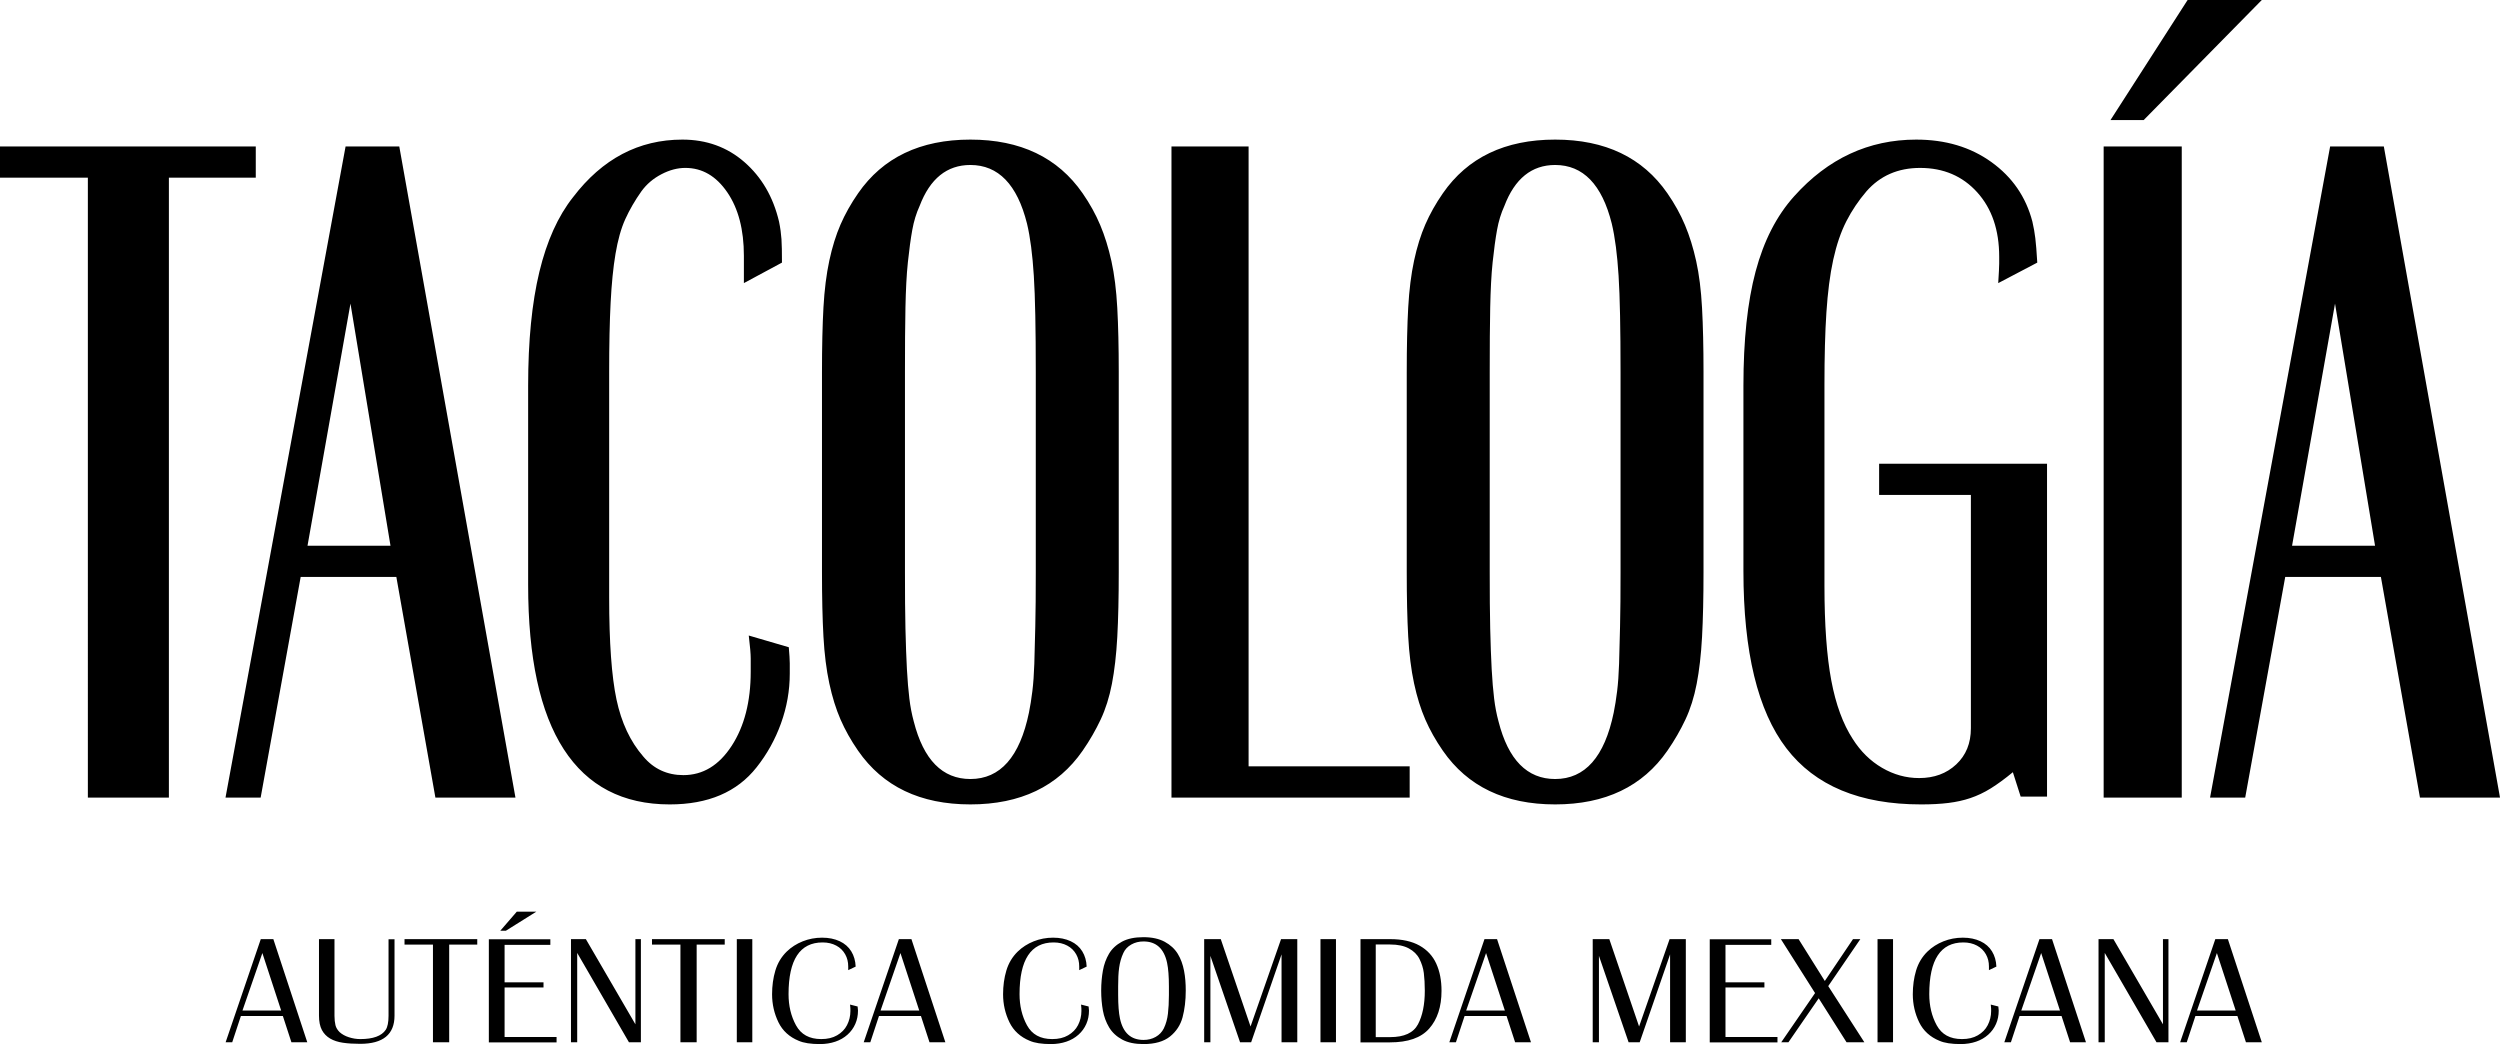 <svg xmlns="http://www.w3.org/2000/svg" id="Layer_2" data-name="Layer 2" viewBox="0 0 204.87 85.56"><defs><style>      .cls-1 {        fill: #000;        stroke-width: 0px;      }    </style></defs><g id="Layer_1-2" data-name="Layer 1"><path class="cls-1" d="M7.2,14.56H0v-2.56h20.96v2.56h-7.12v50.8h-6.64V14.56ZM28.32,12h4.4l9.52,53.36h-6.56l-3.2-18.08h-7.84l-3.28,18.08h-2.88L28.32,12ZM32,44.72l-3.28-19.84-3.52,19.84h6.8ZM64.64,53.04c.05.59.08,1.03.08,1.32v.84c0,1.39-.24,2.75-.72,4.08-.48,1.33-1.15,2.53-2,3.6-1.6,2.03-3.97,3.04-7.12,3.04-3.84,0-6.73-1.51-8.68-4.52-1.95-3.01-2.92-7.51-2.92-13.48v-16.32c0-3.68.31-6.79.92-9.32.61-2.53,1.53-4.57,2.76-6.12,2.4-3.15,5.39-4.72,8.96-4.72,1.97,0,3.67.61,5.08,1.84,1.41,1.23,2.36,2.85,2.84,4.88.11.53.17,1.01.2,1.44.03.43.04,1.07.04,1.92l-3.12,1.68v-2.24c0-2.13-.45-3.87-1.36-5.2-.91-1.33-2.05-2-3.44-2-.64,0-1.29.17-1.96.52-.67.35-1.21.81-1.64,1.4-.53.75-.97,1.51-1.32,2.28-.35.77-.61,1.72-.8,2.84-.19,1.12-.32,2.45-.4,4-.08,1.55-.12,3.44-.12,5.68v18.48c0,3.68.2,6.47.6,8.36.4,1.89,1.13,3.45,2.2,4.68.85,1.01,1.95,1.52,3.28,1.52,1.6,0,2.92-.8,3.96-2.4,1.04-1.6,1.56-3.63,1.56-6.08v-1.08c0-.35-.05-.97-.16-1.88l3.28.96ZM67.36,30.48c0-2.08.04-3.84.12-5.28.08-1.44.24-2.72.48-3.84.24-1.12.55-2.11.92-2.96.37-.85.85-1.71,1.44-2.56,2.03-2.93,5.09-4.4,9.2-4.4s7.17,1.47,9.2,4.4c.59.85,1.07,1.72,1.44,2.6.37.88.68,1.87.92,2.96.24,1.09.4,2.37.48,3.84.08,1.47.12,3.21.12,5.24v16.4c0,2.08-.04,3.85-.12,5.32-.08,1.47-.23,2.75-.44,3.84-.21,1.09-.52,2.07-.92,2.92-.4.85-.89,1.71-1.48,2.56-2.03,2.93-5.09,4.4-9.2,4.4s-7.17-1.47-9.2-4.4c-.59-.85-1.07-1.71-1.44-2.56-.37-.85-.68-1.84-.92-2.96-.24-1.12-.4-2.4-.48-3.84-.08-1.44-.12-3.2-.12-5.28v-16.4ZM84.88,30.48c0-3.52-.05-6.15-.16-7.88-.11-1.73-.29-3.16-.56-4.28-.8-3.2-2.35-4.8-4.64-4.8-1.92,0-3.31,1.12-4.16,3.36-.27.59-.47,1.24-.6,1.96-.13.72-.25,1.6-.36,2.64-.11,1.04-.17,2.28-.2,3.72-.03,1.44-.04,3.2-.04,5.28v16.4c0,1.81.01,3.36.04,4.64.03,1.28.07,2.39.12,3.32.05.93.12,1.73.2,2.4.08.67.2,1.29.36,1.88.8,3.15,2.35,4.72,4.64,4.72,2.45,0,4.05-1.81,4.8-5.44.11-.53.2-1.12.28-1.76.08-.64.13-1.39.16-2.24.03-.85.05-1.88.08-3.08.03-1.2.04-2.68.04-4.44v-16.4ZM96,12h6.32v50.8h13.2v2.56h-19.52V12ZM115.28,30.48c0-2.08.04-3.84.12-5.28.08-1.44.24-2.72.48-3.84.24-1.12.55-2.11.92-2.96.37-.85.85-1.71,1.44-2.56,2.03-2.93,5.09-4.4,9.2-4.4s7.17,1.47,9.2,4.4c.59.85,1.07,1.72,1.44,2.6.37.88.68,1.87.92,2.96.24,1.09.4,2.37.48,3.84.08,1.47.12,3.21.12,5.24v16.4c0,2.08-.04,3.85-.12,5.32-.08,1.47-.23,2.75-.44,3.84-.21,1.09-.52,2.07-.92,2.92-.4.85-.89,1.71-1.48,2.56-2.03,2.93-5.09,4.4-9.2,4.4s-7.17-1.47-9.2-4.4c-.59-.85-1.07-1.71-1.44-2.56-.37-.85-.68-1.84-.92-2.96-.24-1.12-.4-2.4-.48-3.84-.08-1.44-.12-3.2-.12-5.28v-16.4ZM132.8,30.48c0-3.52-.05-6.15-.16-7.88-.11-1.73-.29-3.16-.56-4.28-.8-3.2-2.35-4.8-4.64-4.8-1.92,0-3.31,1.12-4.16,3.36-.27.59-.47,1.24-.6,1.96-.13.72-.25,1.6-.36,2.64-.11,1.04-.17,2.28-.2,3.72-.03,1.44-.04,3.2-.04,5.28v16.4c0,1.81.01,3.36.04,4.64.03,1.28.07,2.39.12,3.32.05.93.12,1.73.2,2.4.08.67.2,1.29.36,1.88.8,3.15,2.35,4.72,4.64,4.72,2.45,0,4.05-1.81,4.8-5.44.11-.53.2-1.12.28-1.76.08-.64.13-1.39.16-2.24.03-.85.05-1.88.08-3.08.03-1.2.04-2.68.04-4.44v-16.4ZM164.95,63.28c-.64.53-1.24.97-1.8,1.32-.56.35-1.12.61-1.68.8-.56.19-1.16.32-1.8.4s-1.39.12-2.24.12c-5.01,0-8.69-1.53-11.04-4.6-2.35-3.07-3.52-7.91-3.52-14.52v-15.2c0-3.73.33-6.85,1-9.36.67-2.51,1.72-4.56,3.16-6.16,2.77-3.09,6.11-4.64,10-4.64,2.4,0,4.45.61,6.16,1.84,1.71,1.23,2.83,2.85,3.36,4.88.11.48.19.93.24,1.36.05.43.11,1.09.16,2l-3.2,1.68c.05-.8.08-1.33.08-1.6v-.56c0-2.19-.6-3.95-1.8-5.28-1.2-1.33-2.76-2-4.68-2-1.81,0-3.28.64-4.4,1.92-.64.75-1.19,1.56-1.64,2.44-.45.88-.81,1.93-1.08,3.16-.27,1.23-.45,2.67-.56,4.32-.11,1.65-.16,3.63-.16,5.92v16.48c0,3.2.19,5.79.56,7.76.37,1.97.96,3.57,1.76,4.8.64,1.01,1.44,1.8,2.4,2.36s1.97.84,3.04.84c1.23,0,2.24-.37,3.04-1.12.8-.75,1.2-1.73,1.2-2.96v-19.12h-7.52v-2.56h13.76v27.28h-2.16l-.64-2ZM172.39,12h6.4v53.36h-6.4V12ZM179.27,0h6.08l-9.68,9.84h-2.72l6.32-9.84ZM190.95,12h4.4l9.52,53.36h-6.56l-3.2-18.08h-7.84l-3.28,18.08h-2.88l9.84-53.36ZM194.63,44.72l-3.28-19.84-3.52,19.84h6.8ZM22.4,76.96l2.78,8.45h-1.3l-.7-2.15h-3.44l-.71,2.15h-.54l2.88-8.45h1.04ZM19.88,82.81h3.16l-1.54-4.71-1.63,4.71ZM32.33,76.96v6.27c0,1.54-.94,2.31-2.82,2.31-.54,0-1.01-.03-1.41-.09s-.75-.17-1.04-.34-.52-.4-.68-.7-.24-.7-.24-1.18v-6.27h1.27v6.29c0,.29.03.55.08.76s.17.4.34.57c.2.18.45.32.76.42s.62.15.94.15c1.04,0,1.74-.25,2.08-.76.15-.23.23-.61.23-1.15v-6.27h.48ZM39.11,76.96v.45h-2.3v8h-1.33v-8h-2.33v-.45h5.96ZM45.1,76.96v.47h-3.75v3.07h3.19v.42h-3.19v4.06h4.26v.44h-5.55v-8.45h5.04ZM41.45,76.27h-.45l1.35-1.56h1.6l-2.49,1.56ZM52.52,76.96v8.45h-.98l-4.24-7.32v7.32h-.51v-8.45h1.22l4.06,6.98v-6.98h.47ZM59.39,76.96v.45h-2.3v8h-1.33v-8h-2.33v-.45h5.96ZM61.65,76.96v8.45h-1.27v-8.45h1.27ZM69.65,82.32l.63.16c.02.15.03.26.03.33,0,.4-.07.76-.22,1.1s-.36.63-.64.88-.61.44-.99.57-.81.2-1.27.2c-.75,0-1.33-.09-1.74-.27-.76-.31-1.32-.82-1.66-1.52s-.52-1.47-.52-2.29c0-.7.09-1.35.27-1.95s.49-1.12.93-1.55c.37-.36.81-.64,1.31-.84s1.03-.3,1.59-.3,1.03.1,1.44.29.73.47.95.83.34.77.36,1.25l-.61.29v-.3c0-.37-.08-.7-.25-1s-.41-.54-.73-.71-.69-.26-1.12-.26c-1.86,0-2.79,1.41-2.79,4.24,0,.95.2,1.8.61,2.55s1.09,1.13,2.07,1.13c.51,0,.94-.1,1.3-.31s.63-.48.81-.83.28-.74.28-1.16c0-.12,0-.3-.03-.53ZM74.69,76.96l2.78,8.45h-1.3l-.7-2.15h-3.44l-.71,2.15h-.54l2.88-8.45h1.04ZM72.17,82.81h3.16l-1.54-4.71-1.63,4.71ZM88.58,82.32l.63.16c.02.15.03.26.03.33,0,.4-.07.76-.22,1.1s-.36.63-.64.88-.61.44-.99.57-.81.2-1.27.2c-.75,0-1.33-.09-1.74-.27-.76-.31-1.32-.82-1.66-1.52s-.52-1.47-.52-2.29c0-.7.09-1.35.27-1.95s.49-1.12.93-1.55c.37-.36.81-.64,1.31-.84s1.03-.3,1.59-.3,1.03.1,1.44.29.73.47.95.83.34.77.36,1.25l-.61.29v-.3c0-.37-.08-.7-.25-1s-.41-.54-.73-.71-.69-.26-1.12-.26c-1.86,0-2.79,1.41-2.79,4.24,0,.95.2,1.8.61,2.55s1.09,1.13,2.07,1.13c.51,0,.94-.1,1.3-.31s.63-.48.81-.83.28-.74.28-1.16c0-.12,0-.3-.03-.53ZM90.24,81.17c0-.58.05-1.12.14-1.63s.26-.97.5-1.38.6-.74,1.06-.99,1.05-.37,1.76-.37,1.29.13,1.75.38.82.58,1.07.99.41.87.51,1.38.14,1.05.14,1.63c0,.81-.09,1.54-.26,2.18s-.52,1.17-1.03,1.58-1.24.62-2.17.62c-.71,0-1.29-.12-1.75-.37s-.82-.58-1.07-1-.42-.88-.51-1.38-.14-1.05-.14-1.63ZM91.63,81.17v.36c0,.82.05,1.47.15,1.94.25,1.17.9,1.75,1.93,1.75.37,0,.7-.08,1-.25s.51-.4.66-.69c.18-.37.29-.78.34-1.21s.08-.95.08-1.53v-.7c0-.82-.05-1.47-.15-1.94-.25-1.17-.9-1.75-1.93-1.75-.37,0-.7.08-1,.25s-.52.4-.65.69c-.18.38-.29.79-.35,1.22s-.08.93-.08,1.52v.36ZM106.31,76.96v8.45h-1.29v-7.2l-2.49,7.2h-.91l-2.43-7.08v7.08h-.51v-8.45h1.36l2.44,7.16,2.5-7.16h1.32ZM109.48,76.96v8.45h-1.27v-8.45h1.27ZM111.49,85.41v-8.45h2.44c.97,0,1.78.18,2.4.53s1.08.84,1.37,1.48.43,1.37.43,2.23c0,1.3-.34,2.33-1.01,3.09s-1.74,1.13-3.21,1.13h-2.43ZM112.74,84.99h1.18c1.15,0,1.91-.35,2.28-1.05s.56-1.62.56-2.75c0-.55-.03-1.04-.08-1.45s-.18-.8-.36-1.16-.48-.65-.87-.86-.9-.32-1.53-.32h-1.18v7.6ZM122.68,76.96l2.78,8.45h-1.3l-.7-2.15h-3.44l-.71,2.15h-.54l2.88-8.45h1.04ZM120.16,82.81h3.16l-1.54-4.71-1.63,4.71ZM138.15,76.96v8.45h-1.29v-7.2l-2.49,7.2h-.91l-2.43-7.08v7.08h-.51v-8.45h1.36l2.44,7.16,2.5-7.16h1.32ZM145.15,76.96v.47h-3.75v3.07h3.19v.42h-3.19v4.06h4.26v.44h-5.55v-8.45h5.04ZM152.45,76.96l-2.63,3.85,2.96,4.6h-1.46l-2.28-3.6-2.48,3.6h-.59l2.77-4.03-2.8-4.42h1.45l2.15,3.43,2.31-3.43h.6ZM155.13,76.96v8.45h-1.27v-8.45h1.27ZM163.13,82.32l.63.16c.02.15.03.26.03.33,0,.4-.07.76-.22,1.1s-.36.63-.64.88-.61.44-.99.57-.81.2-1.27.2c-.75,0-1.33-.09-1.74-.27-.76-.31-1.32-.82-1.66-1.52s-.52-1.47-.52-2.29c0-.7.09-1.35.27-1.95s.49-1.12.93-1.55c.37-.36.81-.64,1.31-.84s1.03-.3,1.59-.3,1.03.1,1.44.29.73.47.95.83.34.77.36,1.25l-.61.29v-.3c0-.37-.08-.7-.25-1s-.41-.54-.73-.71-.69-.26-1.12-.26c-1.86,0-2.79,1.41-2.79,4.24,0,.95.2,1.8.61,2.55s1.09,1.13,2.07,1.13c.51,0,.94-.1,1.3-.31s.63-.48.81-.83.28-.74.28-1.16c0-.12,0-.3-.03-.53ZM168.16,76.96l2.78,8.45h-1.3l-.7-2.15h-3.44l-.71,2.15h-.54l2.88-8.45h1.04ZM165.65,82.81h3.16l-1.54-4.71-1.63,4.71ZM177.7,76.96v8.45h-.98l-4.24-7.32v7.32h-.51v-8.45h1.22l4.06,6.98v-6.98h.47ZM182.57,76.96l2.78,8.45h-1.3l-.7-2.15h-3.44l-.71,2.15h-.54l2.88-8.45h1.04ZM180.05,82.81h3.16l-1.54-4.71-1.63,4.71Z"></path></g></svg>